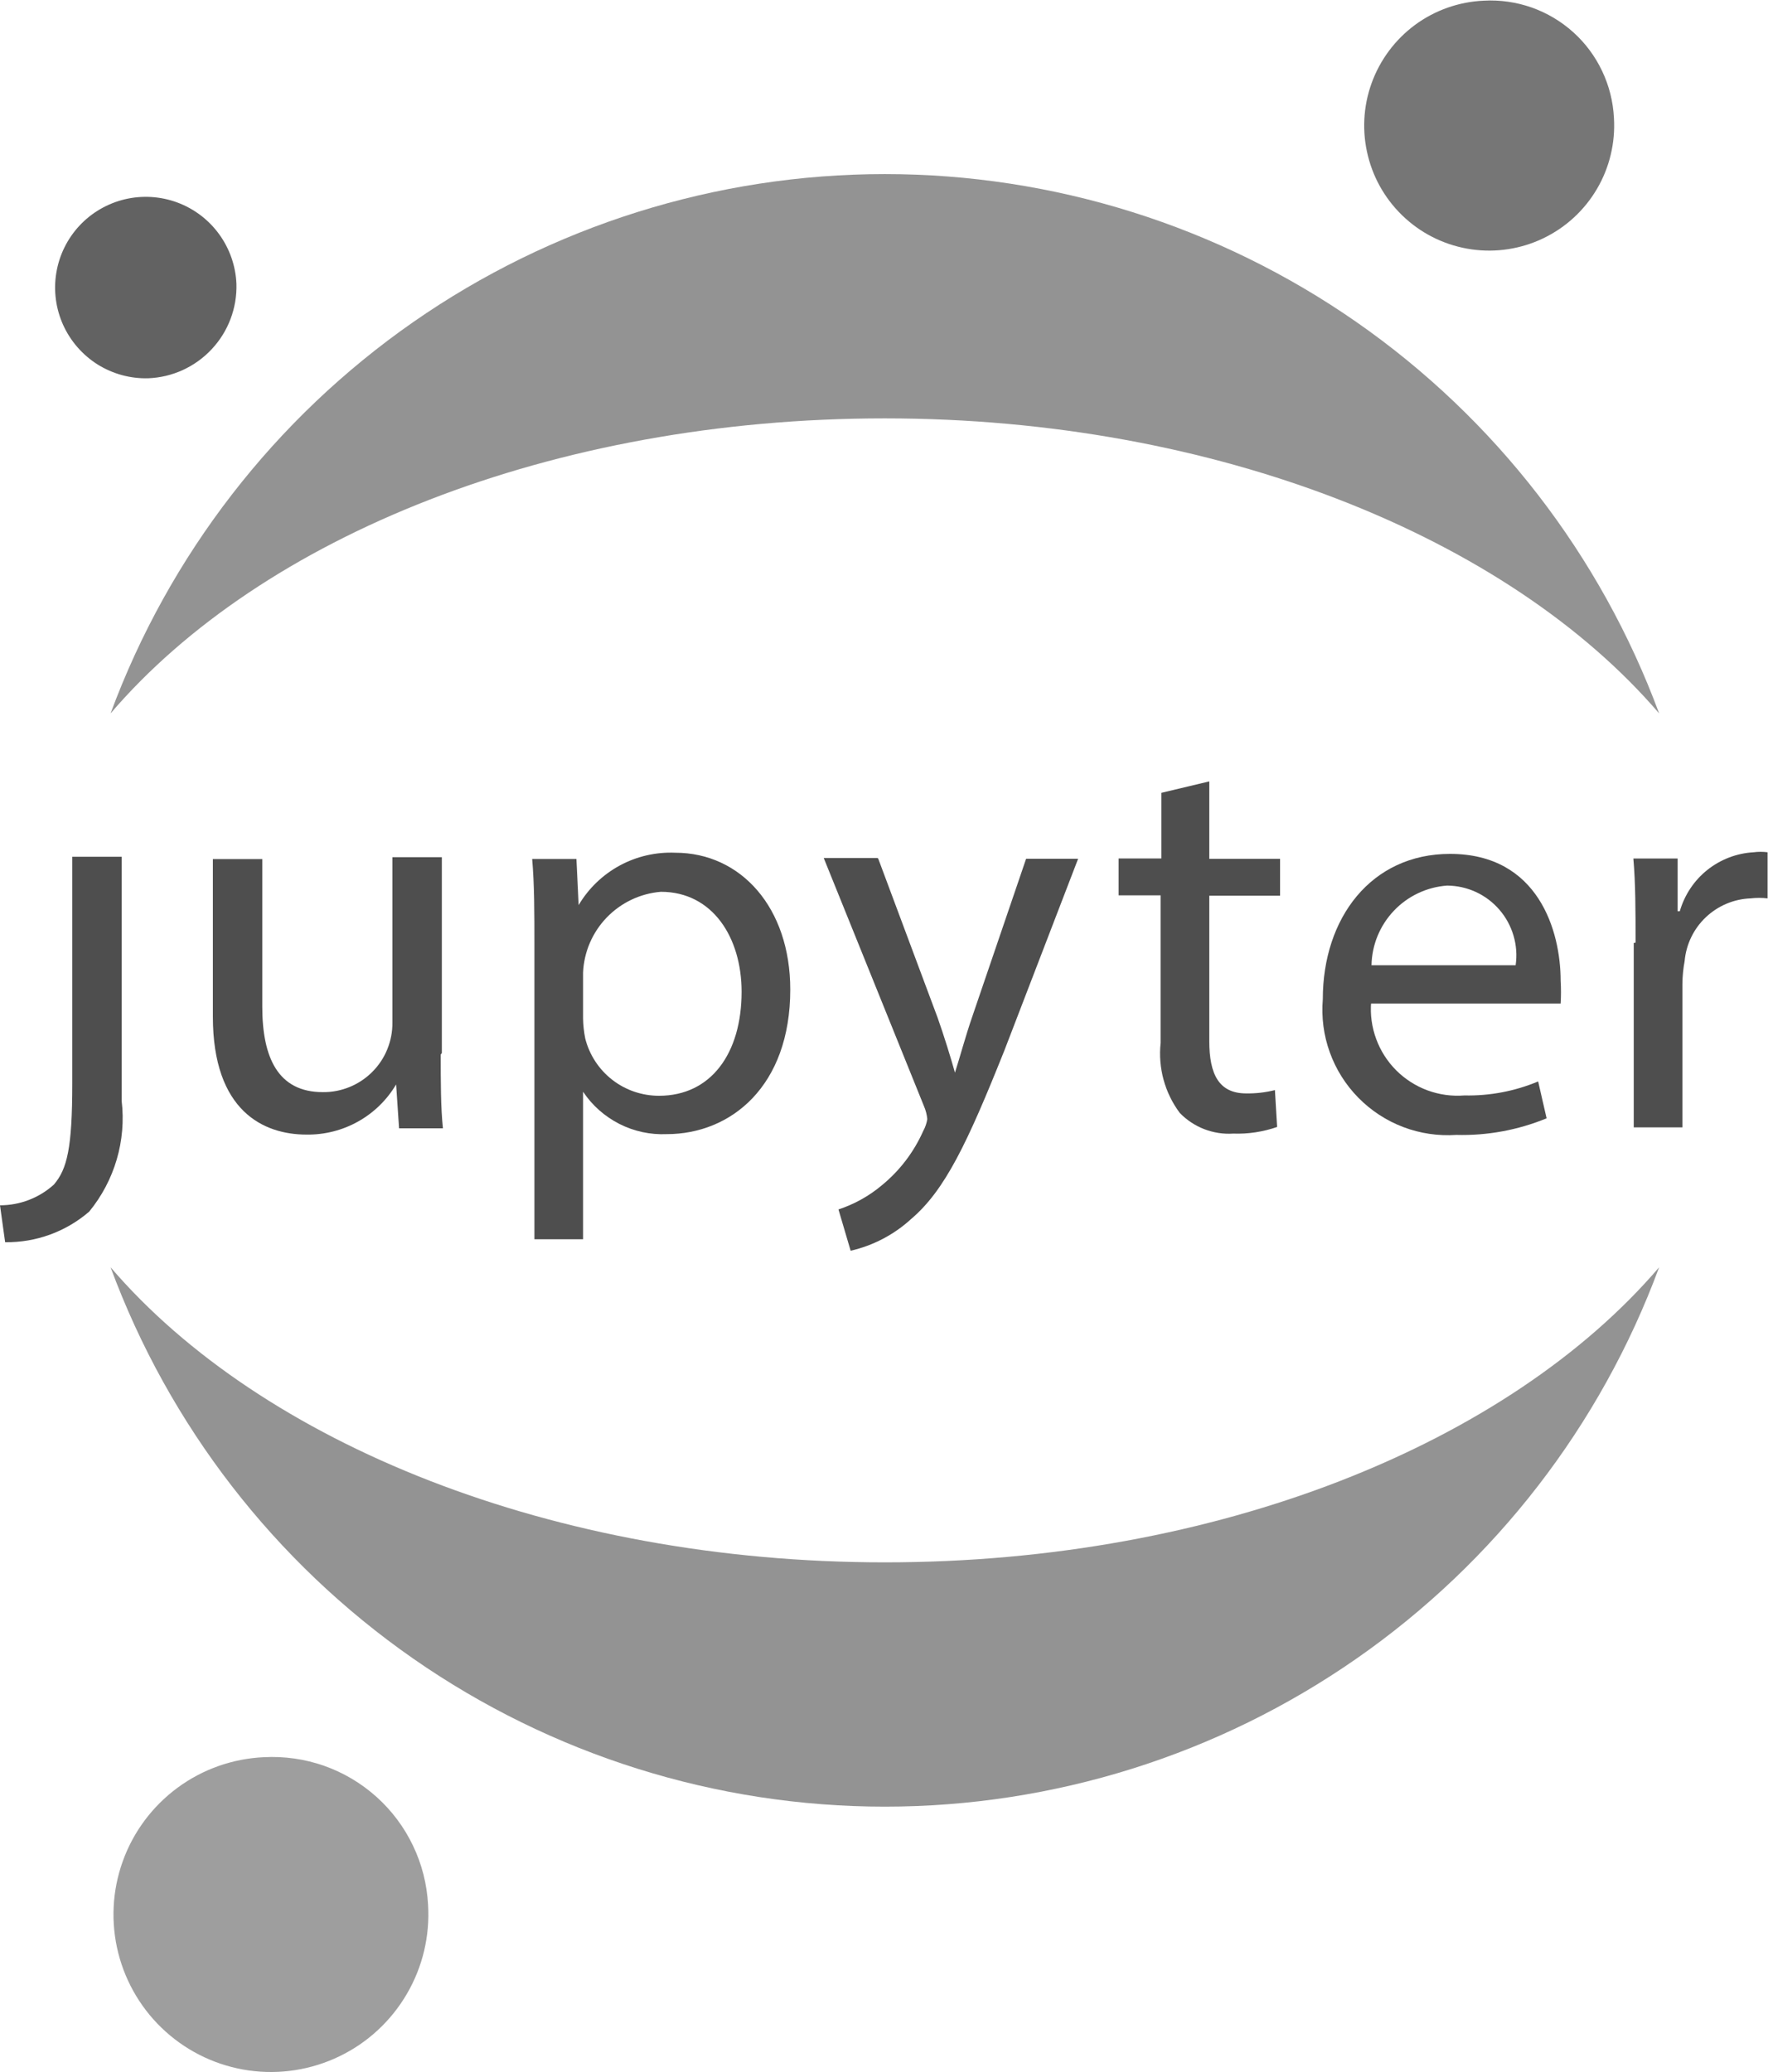 <?xml version="1.0" encoding="UTF-8" standalone="no"?>
<svg
   xmlns:dc="http://purl.org/dc/elements/1.1/"
   xmlns:cc="http://creativecommons.org/ns#"
   xmlns:rdf="http://www.w3.org/1999/02/22-rdf-syntax-ns#"
   xmlns:svg="http://www.w3.org/2000/svg"
   xmlns="http://www.w3.org/2000/svg"
   viewBox="0 0 56.907 66.673"
   height="66.673"
   width="56.907"
   xml:space="preserve"
   id="svg2"
   version="1.1"><defs
     id="defs6"><clipPath
       id="clipPath18"
       clipPathUnits="userSpaceOnUse"><path
         id="path16"
         d="M 0,50.005 H 42.681 V 0 H 0 Z" /></clipPath></defs><g
     transform="matrix(1.333,0,0,-1.333,0,66.673)"
     id="g10"><g
       id="g12"><g
         clip-path="url(#clipPath18)"
         id="g14"><g
           transform="translate(1.745,23.86)"
           id="g20"><path
             id="path22"
             style="fill:#4e4e4e;fill-opacity:1;fill-rule:nonzero;stroke:none"
             d="m 0,0 c 0,-1.559 -0.125,-2.066 -0.445,-2.439 -0.357,-0.322 -0.82,-0.499 -1.3,-0.499 l 0.124,-0.891 c 0.745,-0.01 1.467,0.253 2.03,0.739 0.303,0.37 0.529,0.797 0.664,1.256 0.135,0.459 0.176,0.94 0.12,1.415 V 5.475 H 0 v -5.44 z" /></g><g
           transform="translate(10.642,24.562)"
           id="g24"><path
             id="path26"
             style="fill:#4e4e4e;fill-opacity:1;fill-rule:nonzero;stroke:none"
             d="m 0,0 c 0,-0.668 0,-1.265 0.053,-1.781 h -1.059 l -0.071,1.059 c -0.222,-0.375 -0.539,-0.684 -0.919,-0.896 -0.38,-0.213 -0.809,-0.321 -1.245,-0.315 -1.032,0 -2.261,0.562 -2.261,2.85 v 3.801 h 1.193 V 1.157 c 0,-1.237 0.383,-2.065 1.46,-2.065 0.222,-0.003 0.441,0.039 0.647,0.123 0.205,0.084 0.391,0.207 0.548,0.364 0.157,0.156 0.281,0.343 0.364,0.548 0.084,0.206 0.126,0.426 0.123,0.647 V 4.763 H 0.027 V 0.035 Z" /></g><g
           transform="translate(14.079,25.427)"
           id="g28"><path
             id="path30"
             style="fill:#4e4e4e;fill-opacity:1;fill-rule:nonzero;stroke:none"
             d="m 0,0 c 0.003,-0.162 0.021,-0.323 0.053,-0.481 0.101,-0.395 0.331,-0.746 0.654,-0.996 0.322,-0.25 0.719,-0.384 1.127,-0.384 1.255,0 1.994,1.024 1.994,2.511 0,1.3 -0.694,2.413 -1.95,2.413 C 1.382,3.022 0.917,2.801 0.571,2.442 0.225,2.083 0.022,1.611 0,1.113 Z m -1.175,1.736 c 0,0.828 0,1.505 -0.054,2.119 h 1.069 l 0.053,-1.113 c 0.238,0.402 0.581,0.732 0.992,0.955 0.41,0.222 0.874,0.329 1.341,0.309 1.585,0 2.777,-1.326 2.777,-3.303 0,-2.333 -1.433,-3.49 -2.982,-3.49 C 1.625,-2.805 1.23,-2.72 0.876,-2.54 0.522,-2.36 0.22,-2.093 0,-1.763 v -3.561 h -1.175 v 7.033 z" /></g><g
           transform="translate(21.207,29.288)"
           id="g32"><path
             id="path34"
             style="fill:#4e4e4e;fill-opacity:1;fill-rule:nonzero;stroke:none"
             d="m 0,0 1.433,-3.837 c 0.151,-0.428 0.312,-0.944 0.419,-1.327 0.125,0.392 0.258,0.891 0.418,1.353 L 3.57,0 H 4.826 L 3.045,-4.629 C 2.155,-6.855 1.612,-8.003 0.792,-8.698 0.38,-9.075 -0.123,-9.338 -0.667,-9.463 l -0.294,0.997 c 0.38,0.125 0.734,0.321 1.041,0.578 0.435,0.354 0.779,0.805 1.006,1.317 0.049,0.089 0.082,0.186 0.098,0.285 -0.01,0.108 -0.037,0.213 -0.08,0.312 l -2.421,5.992 h 1.299 z" /></g><g
           transform="translate(29.2,31.155)"
           id="g36"><path
             id="path38"
             style="fill:#4e4e4e;fill-opacity:1;fill-rule:nonzero;stroke:none"
             d="M 0,0 V -1.87 H 1.709 V -2.76 H 0 v -3.508 c 0,-0.801 0.231,-1.264 0.891,-1.264 0.233,-0.004 0.466,0.023 0.694,0.08 l 0.053,-0.89 c -0.34,-0.118 -0.7,-0.173 -1.059,-0.16 -0.239,-0.016 -0.477,0.022 -0.7,0.107 -0.223,0.086 -0.425,0.22 -0.591,0.391 -0.363,0.485 -0.528,1.09 -0.463,1.692 v 3.561 H -2.19 v 0.89 h 1.033 v 1.585 z" /></g><g
           transform="translate(36.597,26.717)"
           id="g40"><path
             id="path42"
             style="fill:#4e4e4e;fill-opacity:1;fill-rule:nonzero;stroke:none"
             d="M 0,0 C 0.035,0.238 0.018,0.48 -0.05,0.711 -0.117,0.942 -0.233,1.156 -0.39,1.338 -0.547,1.521 -0.741,1.667 -0.959,1.768 -1.178,1.869 -1.415,1.921 -1.655,1.923 -2.145,1.887 -2.604,1.67 -2.94,1.315 -3.278,0.959 -3.471,0.49 -3.48,0 Z m -3.489,-0.891 c -0.025,-0.301 0.017,-0.605 0.122,-0.889 0.104,-0.284 0.269,-0.542 0.483,-0.757 0.215,-0.214 0.473,-0.379 0.757,-0.484 0.284,-0.104 0.588,-0.146 0.89,-0.122 0.611,-0.013 1.217,0.102 1.781,0.338 l 0.204,-0.89 c -0.69,-0.284 -1.434,-0.421 -2.181,-0.401 -0.435,-0.029 -0.873,0.035 -1.281,0.19 -0.408,0.155 -0.777,0.396 -1.084,0.708 -0.306,0.311 -0.541,0.684 -0.689,1.095 -0.149,0.411 -0.205,0.849 -0.169,1.284 0,1.958 1.167,3.507 3.072,3.507 2.137,0 2.671,-1.869 2.671,-3.062 0.011,-0.184 0.011,-0.368 0,-0.552 h -4.604 z" /></g><g
           transform="translate(39.493,27.263)"
           id="g44"><path
             id="path46"
             style="fill:#4e4e4e;fill-opacity:1;fill-rule:nonzero;stroke:none"
             d="M 0,0 C 0,0.766 0,1.424 -0.053,2.03 H 1.016 V 0.757 h 0.052 c 0.113,0.392 0.344,0.741 0.663,0.996 0.32,0.255 0.71,0.405 1.119,0.428 0.112,0.015 0.225,0.015 0.338,0 V 1.068 C 3.052,1.084 2.914,1.084 2.778,1.068 2.374,1.053 1.989,0.89 1.696,0.612 1.402,0.333 1.221,-0.042 1.185,-0.445 1.151,-0.627 1.133,-0.812 1.131,-0.997 V -4.46 h -1.175 v 4.451 z" /></g><g
           transform="translate(38.971,47.17)"
           id="g48"><path
             id="path50"
             style="fill:#767676;fill-opacity:1;fill-rule:nonzero;stroke:none"
             d="m 0,0 c 0.036,-0.598 -0.105,-1.194 -0.409,-1.711 -0.303,-0.517 -0.753,-0.932 -1.293,-1.192 -0.539,-0.26 -1.145,-0.354 -1.737,-0.269 -0.594,0.085 -1.149,0.344 -1.593,0.745 -0.446,0.401 -0.762,0.926 -0.907,1.507 -0.147,0.581 -0.117,1.192 0.086,1.756 0.203,0.564 0.569,1.055 1.051,1.411 0.483,0.355 1.061,0.558 1.659,0.584 0.393,0.022 0.786,-0.035 1.157,-0.165 0.37,-0.131 0.712,-0.334 1.004,-0.597 C -0.69,1.806 -0.453,1.487 -0.285,1.132 -0.116,0.777 -0.02,0.393 0,0" /></g><g
           transform="translate(21.366,12.303)"
           id="g52"><path
             id="path54"
             style="fill:#939393;fill-opacity:1;fill-rule:nonzero;stroke:none"
             d="m 0,0 c -8.013,0 -15.055,2.876 -18.696,7.123 1.412,-3.821 3.962,-7.117 7.304,-9.444 3.343,-2.328 7.319,-3.576 11.392,-3.576 4.073,0 8.049,1.248 11.392,3.576 3.342,2.327 5.891,5.623 7.304,9.444 C 15.063,2.876 8.048,0 0,0" /></g><g
           transform="translate(21.366,39.918)"
           id="g56"><path
             id="path58"
             style="fill:#939393;fill-opacity:1;fill-rule:nonzero;stroke:none"
             d="m 0,0 c 8.013,0 15.055,-2.875 18.696,-7.122 -1.413,3.82 -3.962,7.116 -7.304,9.444 C 8.049,4.649 4.073,5.897 0,5.897 c -4.073,0 -8.049,-1.248 -11.392,-3.575 -3.342,-2.328 -5.892,-5.624 -7.304,-9.444 C -15.055,-2.867 -8.048,0 0,0" /></g><g
           transform="translate(10.336,4.039)"
           id="g60"><path
             id="path62"
             style="fill:#9e9e9e;fill-opacity:1;fill-rule:nonzero;stroke:none"
             d="m 0,0 c 0.047,-0.754 -0.131,-1.504 -0.513,-2.155 -0.381,-0.653 -0.947,-1.176 -1.626,-1.504 -0.68,-0.329 -1.442,-0.448 -2.189,-0.342 -0.748,0.106 -1.446,0.432 -2.008,0.937 -0.561,0.504 -0.959,1.165 -1.144,1.896 -0.185,0.732 -0.148,1.503 0.107,2.213 0.254,0.711 0.715,1.329 1.322,1.777 0.608,0.449 1.335,0.705 2.089,0.739 0.494,0.026 0.988,-0.045 1.455,-0.209 0.466,-0.165 0.896,-0.42 1.264,-0.751 0.368,-0.33 0.667,-0.731 0.88,-1.177 C -0.149,0.978 -0.026,0.493 0,0" /></g><g
           transform="translate(3.581,40.886)"
           id="g64"><path
             id="path66"
             style="fill:#626262;fill-opacity:1;fill-rule:nonzero;stroke:none"
             d="m 0,0 c -0.432,-0.012 -0.857,0.104 -1.224,0.333 -0.365,0.23 -0.655,0.563 -0.833,0.956 -0.177,0.394 -0.235,0.831 -0.164,1.257 0.07,0.427 0.265,0.822 0.559,1.138 C -1.367,4 -0.985,4.221 -0.565,4.321 -0.145,4.42 0.296,4.393 0.701,4.243 1.106,4.093 1.458,3.826 1.711,3.477 1.965,3.127 2.11,2.711 2.128,2.279 2.145,1.696 1.931,1.129 1.532,0.703 1.134,0.276 0.583,0.023 0,0" /></g></g></g></g></svg>
